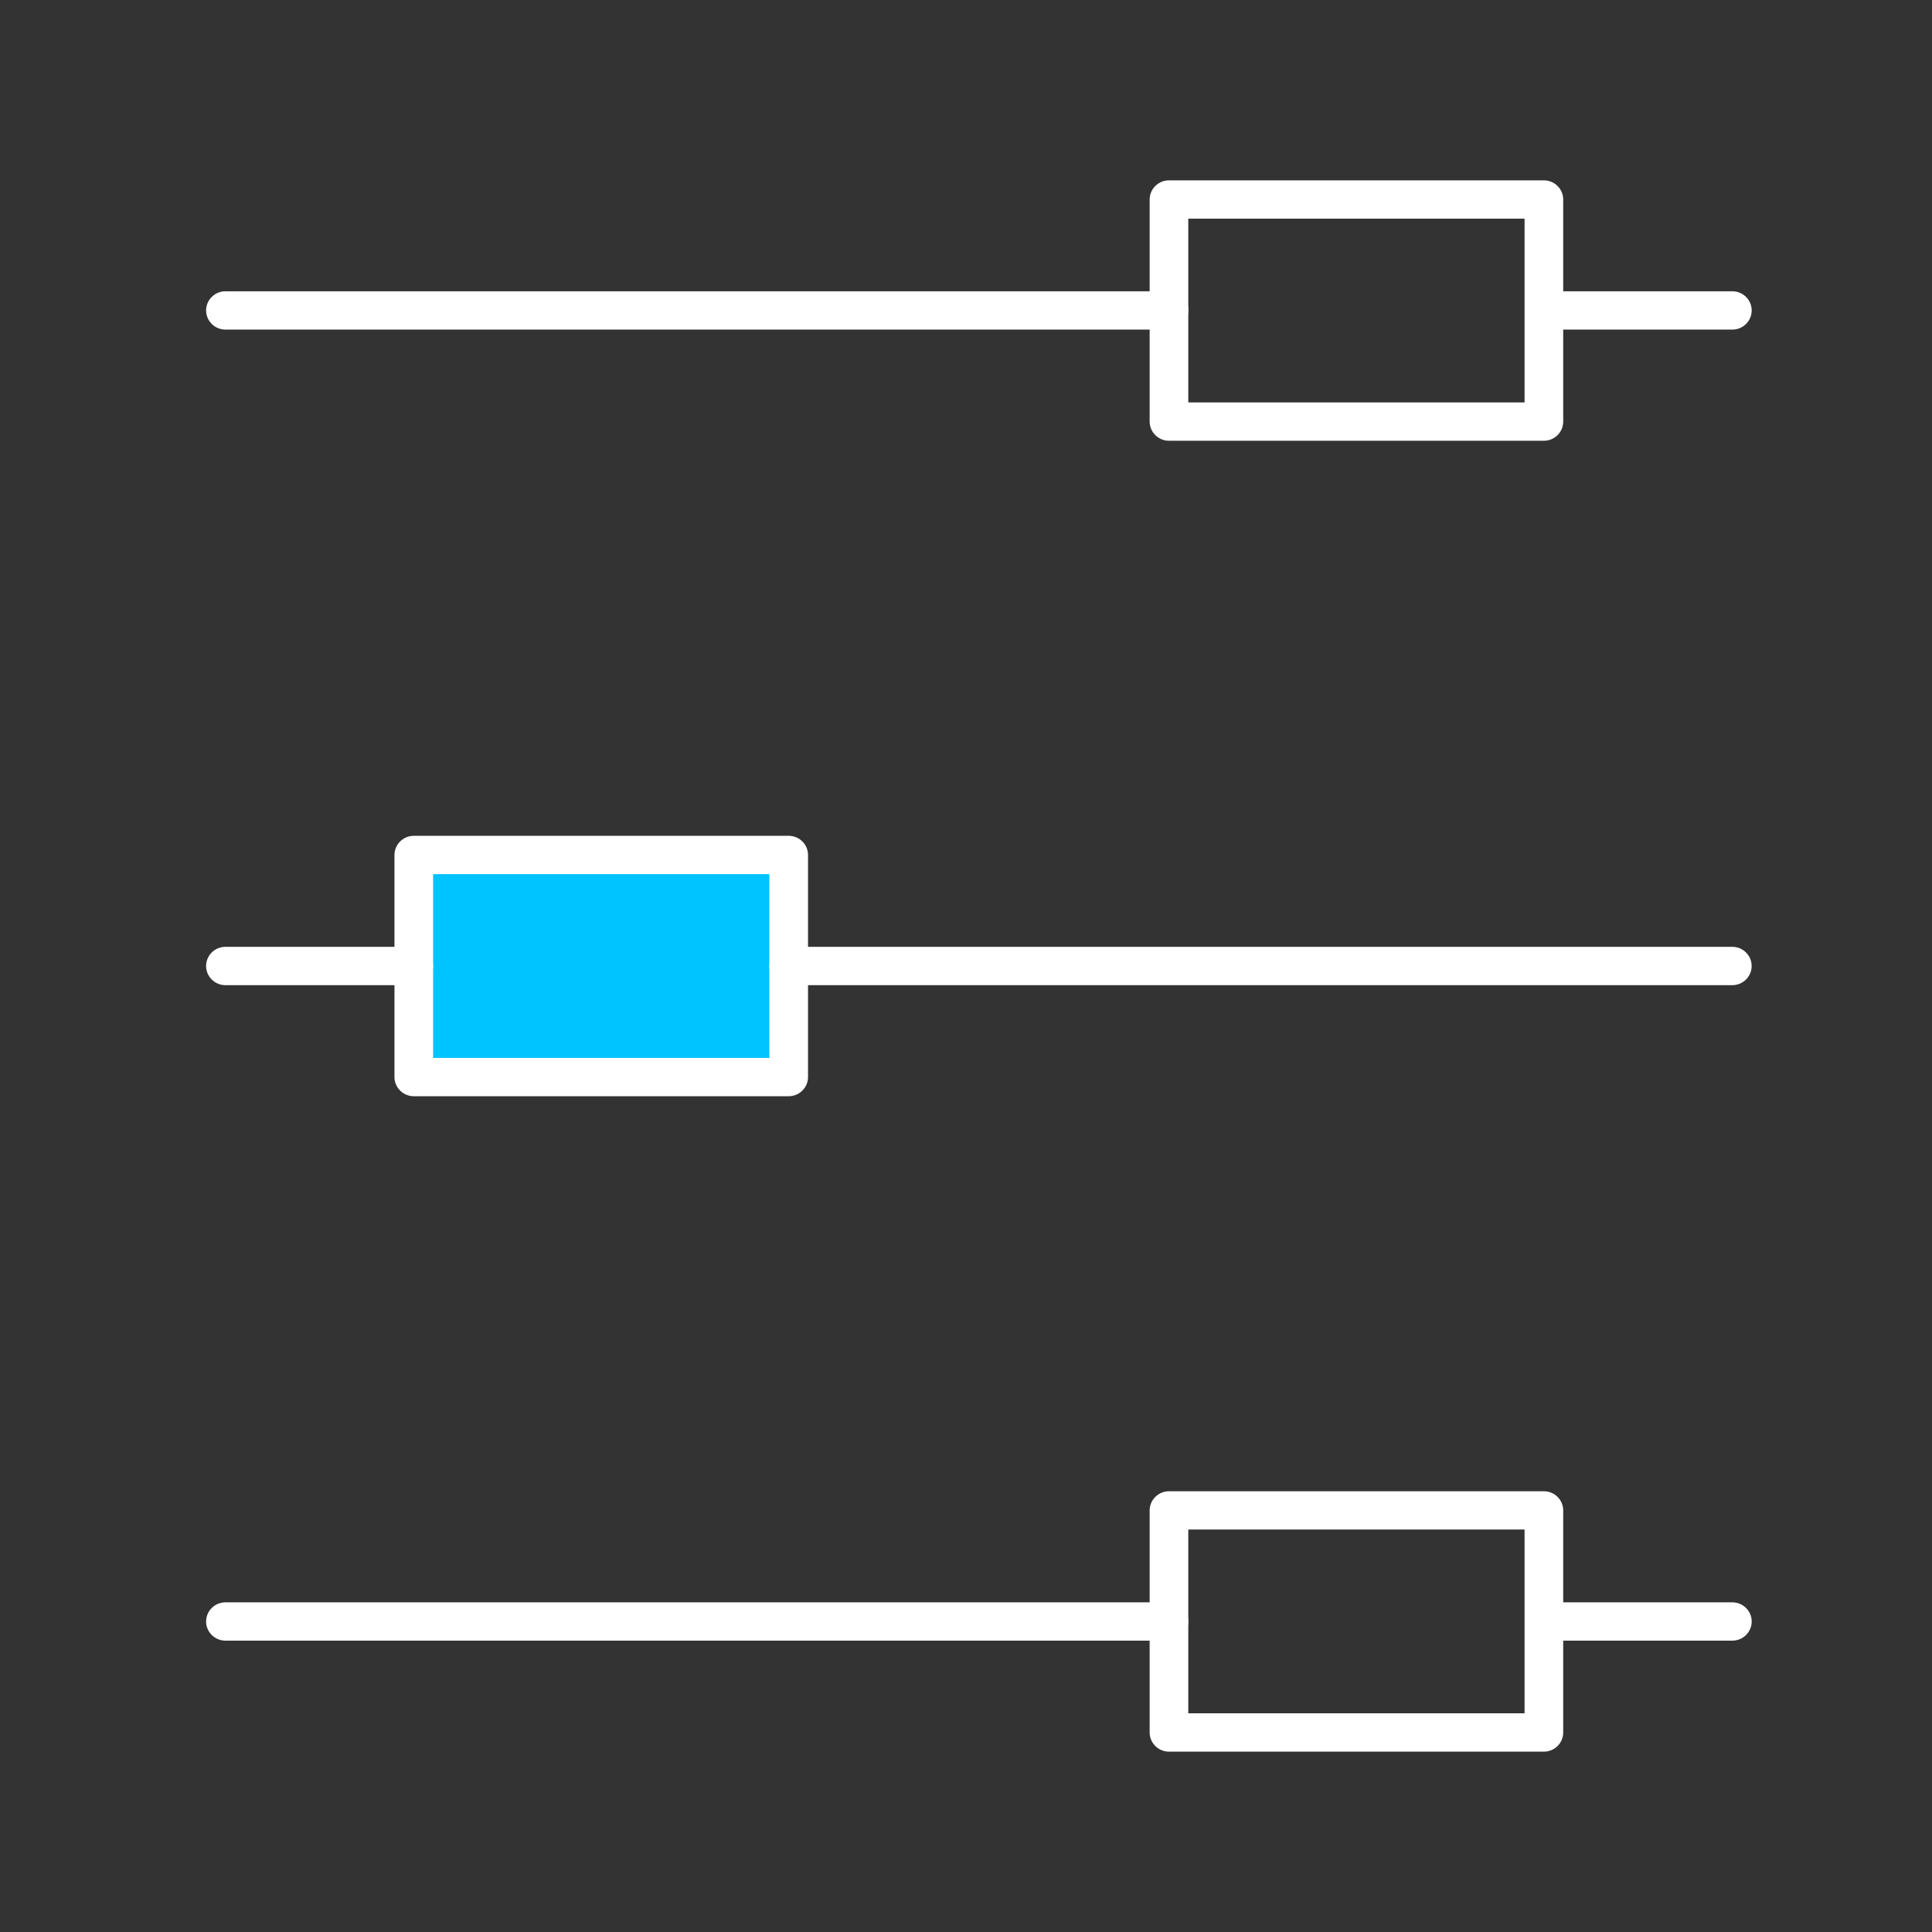 <svg width="52" height="52" viewBox="0 0 52 52" fill="none" xmlns="http://www.w3.org/2000/svg">
<rect x="0" y="0" width="52" height="52" fill="#333333" stroke="none"/>
<g clip-path="url(#clip0_19884_11296)">
<rect x="10.746" y="22.979" width="10.4" height="6.042" fill="#00C4FF"/>
<path d="M46.627 8.871H41.557C41.271 8.871 41.037 8.639 41.037 8.356C41.037 8.072 41.271 7.84 41.557 7.84H46.627C46.913 7.84 47.147 8.072 47.147 8.356C47.147 8.639 46.913 8.871 46.627 8.871Z" fill="white"/>
<path d="M31.464 8.871H6.067C5.781 8.871 5.547 8.639 5.547 8.356C5.547 8.072 5.781 7.84 6.067 7.84H31.464C31.75 7.84 31.984 8.072 31.984 8.356C31.984 8.639 31.75 8.871 31.464 8.871Z" fill="white"/>
<path d="M41.554 11.863H31.463C31.177 11.863 30.943 11.631 30.943 11.347V5.369C30.943 5.086 31.177 4.854 31.463 4.854H41.554C41.84 4.854 42.074 5.086 42.074 5.369V11.347C42.074 11.631 41.84 11.863 41.554 11.863ZM31.983 10.831H41.034V5.885H31.983V10.831Z" fill="white"/>
<path d="M11.137 26.516H6.067C5.781 26.516 5.547 26.284 5.547 26C5.547 25.716 5.781 25.484 6.067 25.484H11.137C11.423 25.484 11.657 25.716 11.657 26C11.657 26.284 11.423 26.516 11.137 26.516Z" fill="white"/>
<path d="M46.626 26.516H21.227C20.941 26.516 20.707 26.284 20.707 26C20.707 25.716 20.941 25.484 21.227 25.484H46.626C46.912 25.484 47.146 25.716 47.146 26C47.146 26.284 46.912 26.516 46.626 26.516Z" fill="white"/>
<path d="M21.228 29.505H11.137C10.851 29.505 10.617 29.273 10.617 28.99V23.012C10.617 22.728 10.851 22.496 11.137 22.496H21.228C21.514 22.496 21.748 22.728 21.748 23.012V28.99C21.748 29.273 21.514 29.505 21.228 29.505ZM11.657 28.474H20.708V23.528H11.657V28.474Z" fill="white"/>
<path d="M46.627 44.158H41.557C41.271 44.158 41.037 43.926 41.037 43.643C41.037 43.359 41.271 43.127 41.557 43.127H46.627C46.913 43.127 47.147 43.359 47.147 43.643C47.147 43.926 46.913 44.158 46.627 44.158Z" fill="white"/>
<path d="M31.464 44.158H6.067C5.781 44.158 5.547 43.926 5.547 43.643C5.547 43.359 5.781 43.127 6.067 43.127H31.464C31.75 43.127 31.984 43.359 31.984 43.643C31.984 43.926 31.75 44.158 31.464 44.158Z" fill="white"/>
<path d="M41.554 47.146H31.463C31.177 47.146 30.943 46.914 30.943 46.63V40.653C30.943 40.369 31.177 40.137 31.463 40.137H41.554C41.84 40.137 42.074 40.369 42.074 40.653V46.63C42.074 46.914 41.84 47.146 41.554 47.146ZM31.983 46.114H41.034V41.168H31.983V46.114Z" fill="white"/>
</g>
<defs>
<clipPath id="clip0_19884_11296">
<rect width="41.6" height="42.293" fill="white" transform="translate(5.547 4.854)"/>
</clipPath>
</defs>
</svg>
